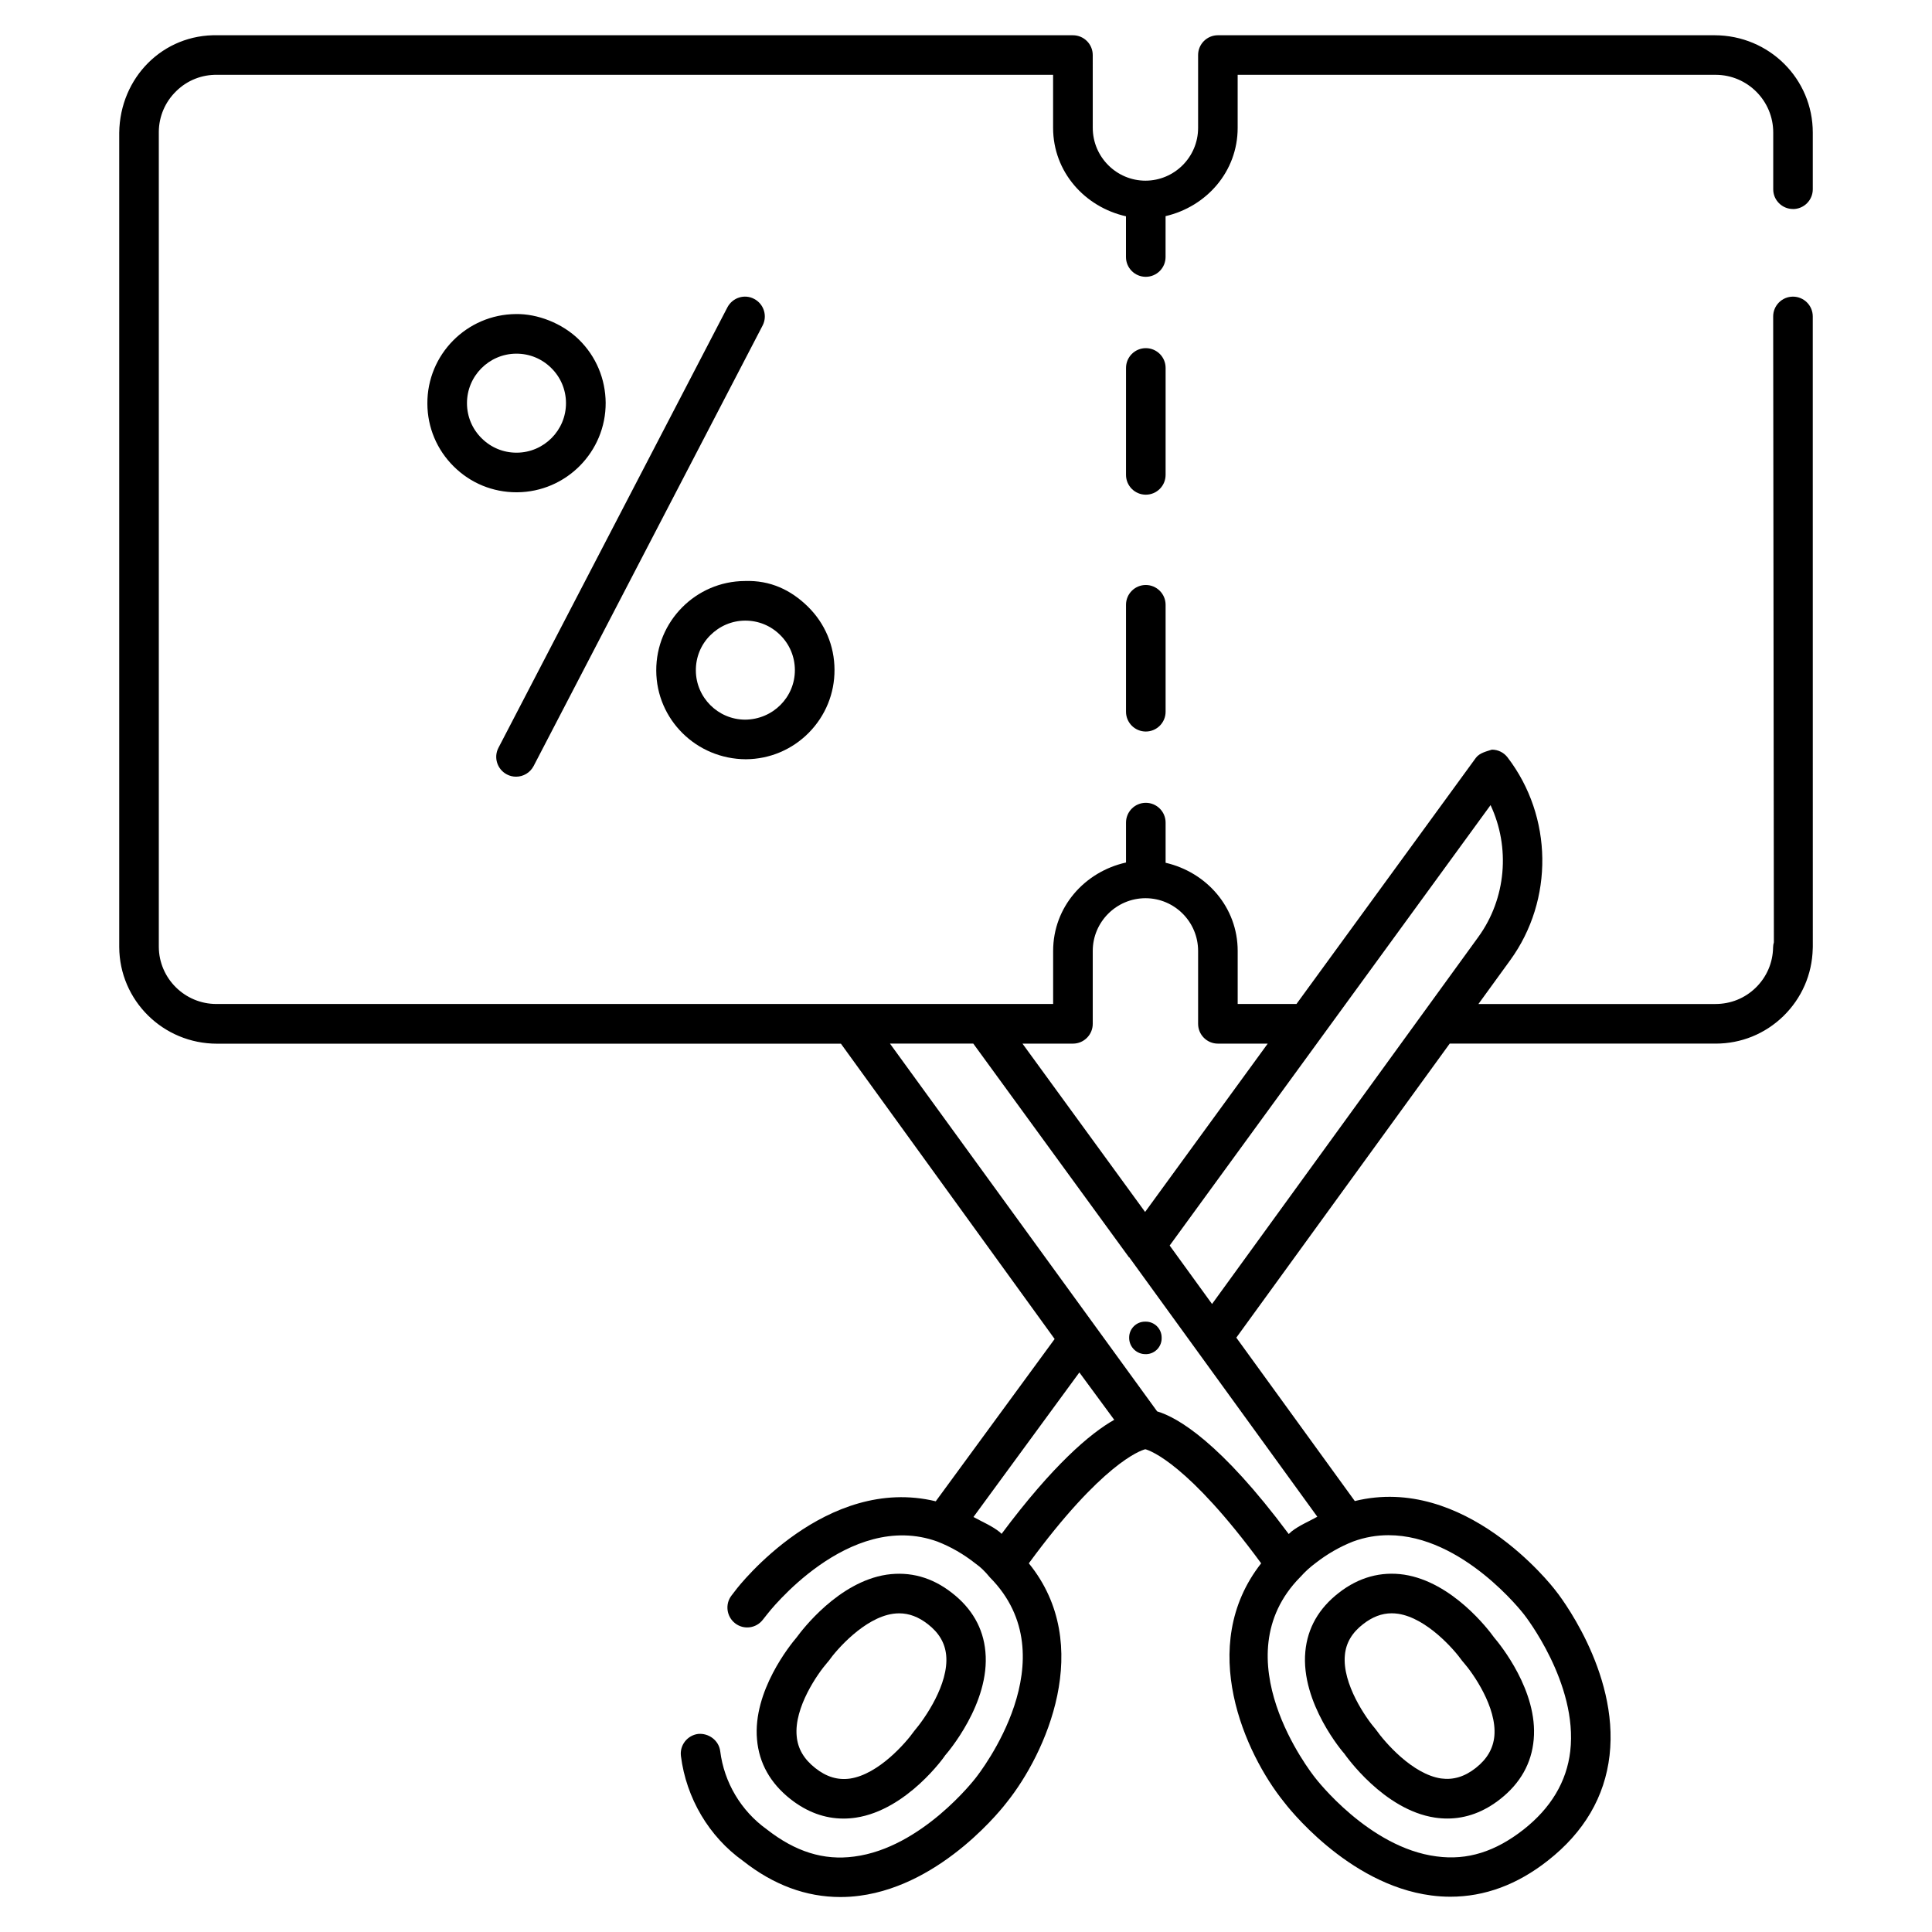 <?xml version="1.0" encoding="UTF-8"?>
<!-- Uploaded to: ICON Repo, www.iconrepo.com, Generator: ICON Repo Mixer Tools -->
<svg fill="#000000" width="800px" height="800px" version="1.1" viewBox="144 144 512 512" xmlns="http://www.w3.org/2000/svg">
 <g>
  <path d="m447.65 494.25h-0.211c-2.309 0-4.199 1.891-4.199 4.199v0.211c0.062 2.371 2.035 4.262 4.41 4.199h0.211c2.309-0.105 4.094-2.078 3.988-4.41-0.004-2.312-1.891-4.199-4.199-4.199z"/>
  <path d="m619.16 199.4c2.898 0 5.246-2.352 5.246-5.246v-14.992c0.02-14.211-11.504-25.801-26.031-25.82h-131.62c-2.898 0-5.246 2.352-5.246 5.246v19.312c0 7.703-6.254 13.961-13.938 13.98-7.684 0-13.961-6.277-13.98-13.98l-0.004-19.309c0-2.898-2.352-5.246-5.246-5.246l-226.65-0.004c-14.465-0.332-25.906 11.191-26.094 25.82v215.82c0.062 14.148 11.609 25.609 25.926 25.609h0.082 165.25l56.637 78.258-31.508 43.012c-29.055-7.031-52.082 22.25-53.047 23.574l-1.07 1.387c-1.762 2.266-1.344 5.582 0.945 7.367 2.289 1.785 5.582 1.363 7.367-0.965l1.113-1.406c0.211-0.293 21.539-27.793 45.113-19.293 3.609 1.406 6.969 3.336 10.203 5.898 1.258 0.883 2.371 1.953 3.738 3.609 21.141 21.348-2.707 51.789-3.82 53.195-0.148 0.188-14.234 18.492-32.16 20.781-8.082 1.09-15.598-1.281-23.176-7.223-6.801-4.871-11.293-12.426-12.324-20.719-0.379-2.875-3.066-4.809-5.856-4.555-2.875 0.379-4.914 3-4.555 5.856 1.406 11.188 7.473 21.391 16.457 27.793 8.082 6.383 16.73 9.574 25.801 9.574 1.68 0 3.379-0.105 5.082-0.336 22.316-2.918 38.438-23.992 39.023-24.77 10.242-12.762 23.469-41.629 5.836-63.332 19.312-26.344 29.516-29.914 30.879-30.23 1.426 0.379 11.441 4.008 30.691 30.23-17.277 22.02-4.137 50.59 5.961 63.145 0.672 0.902 16.793 21.98 39.109 24.875 1.723 0.23 3.402 0.336 5.082 0.336 9.07 0 17.719-3.191 25.801-9.551 9.613-7.535 15.113-16.918 16.375-27.879 2.582-22.379-13.77-43.098-14.402-43.832-1.008-1.324-24.035-30.754-53.109-23.594l-31.402-43.305 56.551-77.922h70.094 0.398c6.719 0 13.059-2.562 17.906-7.262 4.871-4.746 7.641-11.062 7.809-17.863 0.02-0.188 0.02-0.355 0.02-0.504l-0.012-167.08c0-2.898-2.352-5.246-5.246-5.246-2.898 0-5.246 2.352-5.246 5.246l0.188 165.86c-0.125 0.441-0.211 0.902-0.211 1.363-0.062 4.051-1.699 7.852-4.617 10.684-2.875 2.793-6.613 4.305-10.684 4.305h-0.23-62.555l8.438-11.629c11.586-15.977 11.293-38.039-0.715-53.719-0.988-1.301-2.519-2.059-4.156-2.059-1.258 0.418-3.234 0.82-4.242 2.164l-47.547 65.242h-15.578v-14.062c0-11.586-8.27-20.867-19.102-23.363v-10.645c0-2.898-2.352-5.246-5.246-5.246-2.898 0-5.246 2.352-5.246 5.246v10.578c-10.938 2.434-19.312 11.754-19.312 23.426v14.066h-221.7-0.043c-8.375 0-15.219-6.781-15.262-15.137v-216.05c0.043-4.074 1.699-7.894 4.617-10.727 2.898-2.856 6.781-4.41 10.918-4.328h221.46v14.086c0.02 11.652 8.398 20.949 19.312 23.406v10.793c0 2.898 2.352 5.246 5.246 5.246 2.898 0 5.246-2.352 5.246-5.246l0.004-10.832c10.832-2.519 19.102-11.797 19.102-23.387v-14.066h126.69c8.418 0.02 15.262 6.887 15.242 15.324v14.988c-0.023 2.898 2.352 5.25 5.227 5.25zm-209.73 351.09c-0.168-0.125-0.336-0.355-0.504-0.484-2.078-1.66-4.617-2.688-6.949-3.988l28.066-38.309 9.238 12.555c-6.363 3.586-16.273 12.023-29.852 30.227zm41.227-32.457-70.805-97.465h22.082l41.25 56.617c0.043 0.062 0.125 0.02 0.168 0.082 0.02 0.02 0 0.062 0.02 0.082l49.73 68.602c-2.289 1.281-4.766 2.289-6.781 3.863-0.273 0.211-0.504 0.504-0.797 0.715-18.031-24.223-29.41-30.898-34.867-32.496zm61.316 32.812c19.668 0 35.664 20.676 35.918 21.012 0.148 0.188 14.336 18.242 12.238 36.254-0.945 8.039-5.121 15.051-12.426 20.781-7.391 5.773-14.801 8.188-23.008 7.074-17.926-2.289-31.992-20.594-32.223-20.906-1.027-1.301-24.898-31.762-3.926-53.09 0.043-0.043 0.105-0.105 0.168-0.168 1.176-1.324 2.457-2.477 3.945-3.59 3.066-2.394 6.445-4.324 9.91-5.688 3.191-1.176 6.34-1.68 9.402-1.68zm27.039-193.48c5.246 11.188 4.176 24.707-3.234 34.93l-70.574 97.277-11.23-15.492zm-110.67 63.207c2.898 0 5.246-2.352 5.246-5.246v-19.312c0-7.703 6.277-13.961 13.961-13.98 7.703 0 13.961 6.254 13.961 13.98v19.312c0 2.898 2.352 5.246 5.246 5.246h13.203l-32.496 44.609-32.496-44.609z"/>
  <path d="m452.9 241.51c0-2.898-2.352-5.246-5.246-5.246-2.898 0-5.246 2.352-5.246 5.246l-0.004 28.34c0 2.898 2.352 5.246 5.246 5.246 2.898 0 5.246-2.352 5.246-5.246z"/>
  <path d="m447.65 299.03c-2.898 0-5.246 2.352-5.246 5.246v28.34c0 2.898 2.352 5.246 5.246 5.246 2.898 0 5.246-2.352 5.246-5.246v-28.34c0-2.894-2.371-5.246-5.246-5.246z"/>
  <path d="m280.76 349.83c1.891 0 3.715-1.027 4.66-2.832l60.668-116.71c1.344-2.582 0.336-5.731-2.227-7.074-2.559-1.367-5.75-0.34-7.094 2.242l-60.668 116.71c-1.34 2.562-0.336 5.731 2.246 7.074 0.758 0.398 1.598 0.59 2.414 0.59z"/>
  <path d="m281.02 274.46c13.016-0.082 23.555-10.727 23.488-23.742-0.062-6.316-2.539-12.238-7.031-16.668-4.492-4.43-11.105-6.926-16.75-6.82-13.016 0.082-23.555 10.727-23.469 23.742 0.02 6.297 2.519 12.238 7.012 16.668 4.449 4.406 10.328 6.82 16.602 6.82h0.148zm-13.266-23.551c-0.043-7.223 5.812-13.141 13.035-13.184h0.082c3.484 0 6.738 1.344 9.215 3.801 2.5 2.453 3.887 5.75 3.906 9.254 0.043 7.223-5.816 13.145-13.035 13.184h-0.082c-3.484 0-6.738-1.344-9.215-3.801-2.5-2.453-3.887-5.75-3.906-9.254z"/>
  <path d="m341.68 345.21c6.297-0.043 12.219-2.539 16.648-7.012 4.43-4.492 6.863-10.434 6.824-16.73-0.02-6.297-2.519-12.238-7.012-16.668-4.496-4.43-9.996-7.074-16.758-6.824-12.992 0.062-23.531 10.727-23.469 23.742 0.043 12.91 10.582 23.449 23.766 23.492zm-13.27-23.535c-0.02-3.504 1.324-6.82 3.801-9.297 2.477-2.477 5.731-3.887 9.238-3.906h0.082c3.484 0 6.738 1.344 9.215 3.801 2.5 2.457 3.883 5.75 3.906 9.258 0.043 7.219-5.816 13.141-13.203 13.184-7.16-0.023-13.016-5.879-13.039-13.039z"/>
  <path d="m367.52 625.94c1.09 0 2.203-0.082 3.316-0.25 13.582-2.059 23.617-16.375 23.637-16.5 0.484-0.547 11.988-13.812 10.664-27.52-0.566-6.215-3.57-11.441-8.879-15.555-5.289-4.137-11.105-5.711-17.32-4.809-12.742 1.953-22.355 14.609-23.824 16.625-1.617 1.891-11.652 14.211-10.496 27.059 0.547 6.277 3.527 11.566 8.859 15.785 4.387 3.441 9.09 5.164 14.043 5.164zm-4.305-41.312c0.125-0.148 0.25-0.316 0.379-0.441 2.164-3.086 9.445-11.379 17.004-12.512 0.566-0.082 1.133-0.125 1.699-0.125 2.625 0 5.121 0.945 7.578 2.856 2.961 2.289 4.555 4.996 4.871 8.25 0.734 7.598-5.625 16.75-8.48 20.09-2.184 3.106-9.445 11.461-16.984 12.594-3.273 0.461-6.277-0.441-9.238-2.793-3-2.371-4.617-5.121-4.914-8.438-0.73-7.621 5.59-16.625 8.086-19.48z"/>
  <path d="m489.93 581.66c-1.301 13.688 10.18 26.953 10.285 27.016 0.441 0.609 10.453 14.945 24.035 17.004 1.133 0.168 2.203 0.25 3.316 0.25 4.953 0 9.656-1.723 14.023-5.164 5.332-4.199 8.312-9.508 8.859-15.785 1.156-12.848-8.902-25.168-10.516-27.059-1.449-2.035-11.062-14.672-23.824-16.625-6.129-0.902-11.988 0.672-17.297 4.809-5.316 4.113-8.297 9.34-8.883 15.555zm15.324-7.262c2.457-1.91 4.934-2.856 7.559-2.856 0.566 0 1.133 0.043 1.699 0.125 7.535 1.133 14.82 9.406 17.004 12.512 0.125 0.148 0.25 0.316 0.379 0.441 2.5 2.856 8.816 11.84 8.125 19.461-0.316 3.297-1.91 6.066-4.914 8.438-2.961 2.332-5.941 3.234-9.215 2.793-7.535-1.133-14.82-9.469-17.34-13.059-2.519-2.875-8.879-12.008-8.145-19.629 0.293-3.231 1.887-5.941 4.848-8.227z"/>
 </g>
</svg>